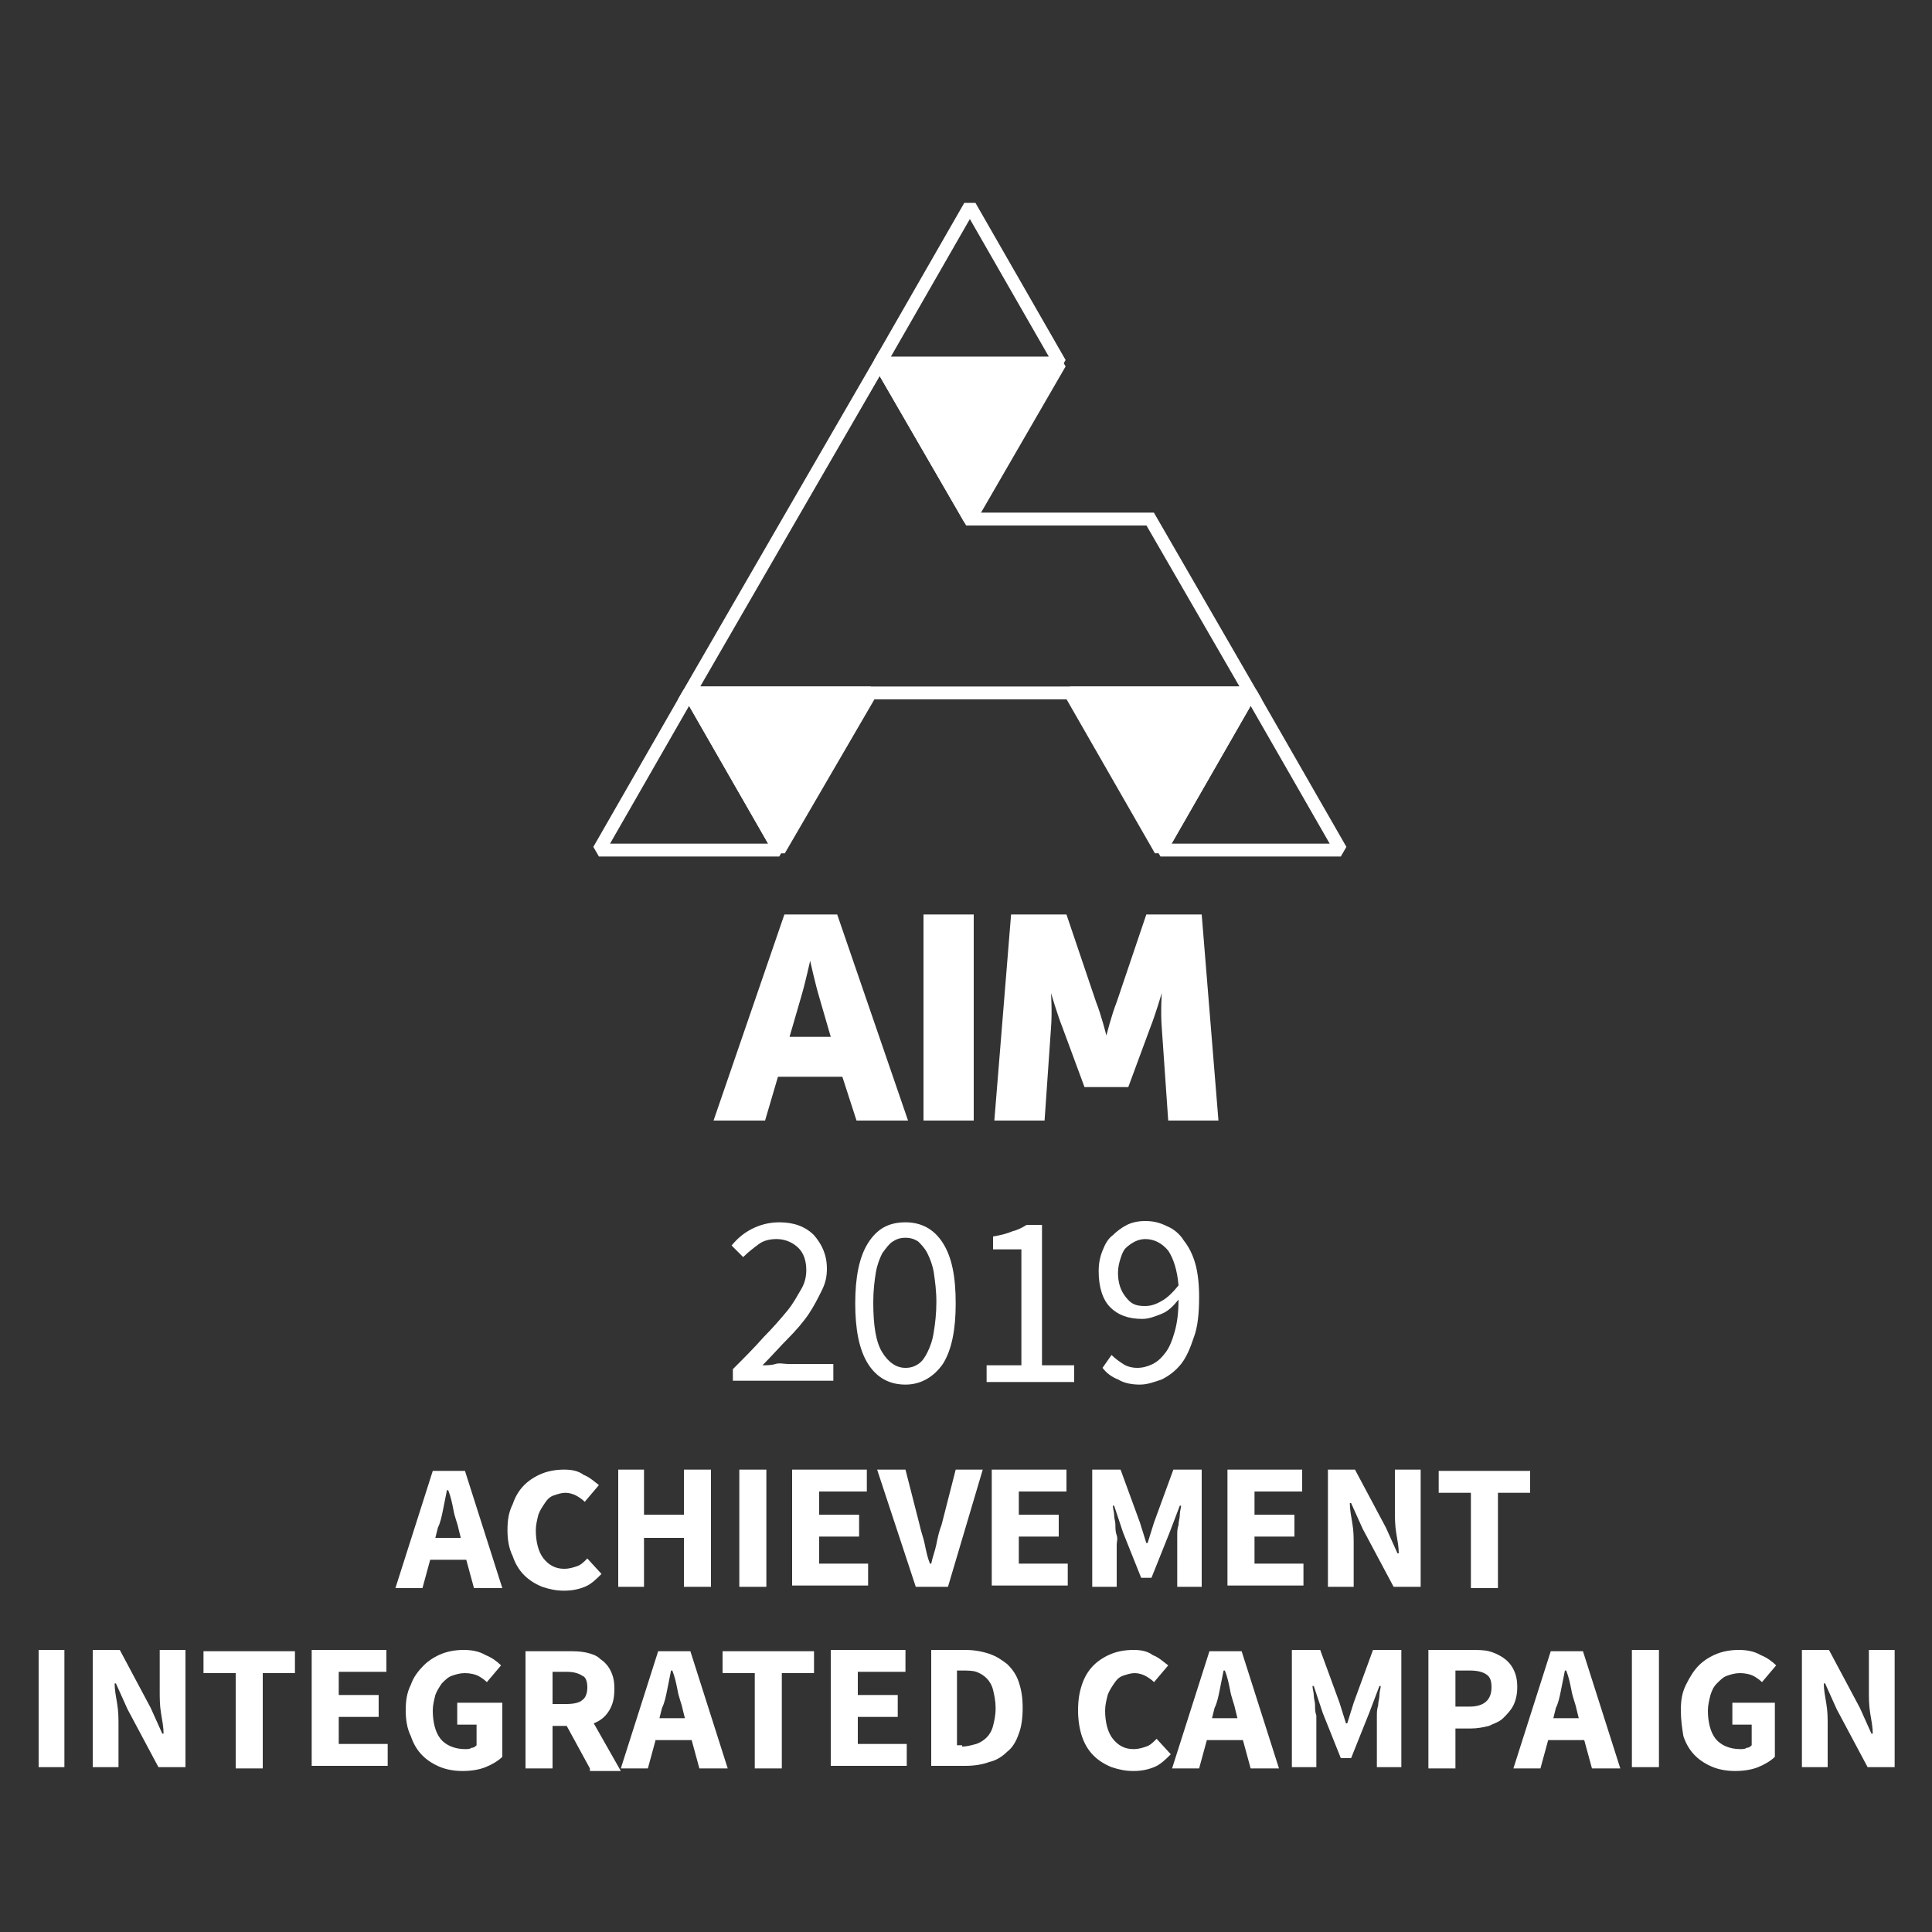 <?xml version="1.0" encoding="utf-8"?>
<!-- Generator: Adobe Illustrator 24.2.1, SVG Export Plug-In . SVG Version: 6.00 Build 0)  -->
<svg version="1.1" id="Layer_1" xmlns="http://www.w3.org/2000/svg" xmlns:xlink="http://www.w3.org/1999/xlink" x="0px" y="0px"
	 viewBox="0 0 150 150" style="enable-background:new 0 0 150 150;" xml:space="preserve">
<rect x="0" y="0" width="150" height="150" fill="#333333" stroke="none"/>
<style type="text/css">
	.st0{fill:#FFFFFF;}
	.st1{fill:none;stroke:#FFFFFF;stroke-miterlimit:1;}
	.st2{fill:#FFFFFF;stroke:#FFFFFF;stroke-miterlimit:1;}
	.st3{fill:none;stroke:#FFFFFF;stroke-miterlimit:10;}
</style>
<g>
	<path class="st0" d="M56.9,106.3c0.9-0.9,1.7-1.7,2.4-2.5c0.7-0.7,1.3-1.4,1.8-2s0.8-1.2,1.1-1.7c0.3-0.5,0.4-1,0.4-1.5
		c0-0.7-0.2-1.3-0.6-1.7c-0.4-0.4-1-0.7-1.7-0.7c-0.5,0-1,0.1-1.4,0.4s-0.8,0.6-1.2,1l-0.9-0.9c0.5-0.6,1-1,1.6-1.3
		c0.6-0.3,1.3-0.5,2.1-0.5c1.1,0,2,0.3,2.7,1c0.6,0.7,1,1.5,1,2.6c0,0.6-0.1,1.1-0.4,1.7s-0.6,1.2-1,1.8c-0.4,0.6-1,1.3-1.6,1.9
		s-1.3,1.4-2,2.1c0.3,0,0.7,0,1-0.1s0.7,0,1,0h3.5v1.3h-7.8V106.3z"/>
	<path class="st0" d="M70.3,107.5c-1.2,0-2.2-0.5-2.9-1.6c-0.7-1.1-1-2.7-1-4.7c0-2,0.3-3.6,1-4.7c0.7-1.1,1.6-1.6,2.9-1.6
		c1.2,0,2.2,0.5,2.9,1.6c0.7,1.1,1,2.6,1,4.7c0,2-0.3,3.6-1,4.7C72.5,106.9,71.5,107.5,70.3,107.5z M70.3,106.2c0.4,0,0.7-0.1,1-0.3
		s0.5-0.5,0.7-0.9c0.2-0.4,0.4-0.9,0.5-1.6c0.1-0.6,0.2-1.4,0.2-2.3s-0.1-1.6-0.2-2.3c-0.1-0.6-0.3-1.1-0.5-1.5
		c-0.2-0.4-0.5-0.7-0.7-0.9c-0.3-0.2-0.6-0.3-1-0.3s-0.7,0.1-1,0.3c-0.3,0.2-0.5,0.5-0.8,0.9c-0.2,0.4-0.4,0.9-0.5,1.5
		c-0.1,0.6-0.2,1.4-0.2,2.3c0,1.8,0.2,3.1,0.7,3.9C69,105.8,69.6,106.2,70.3,106.2z"/>
	<path class="st0" d="M76.5,106h2.8V97h-2.2v-1c0.6-0.1,1-0.2,1.5-0.4c0.4-0.1,0.8-0.3,1.1-0.5h1.2V106h2.5v1.3h-6.8V106z"/>
	<path class="st0" d="M86.3,105.2c0.3,0.3,0.6,0.5,0.9,0.7c0.3,0.2,0.7,0.3,1.1,0.3c0.4,0,0.8-0.1,1.2-0.3c0.4-0.2,0.7-0.5,1-0.9
		c0.3-0.4,0.5-0.9,0.7-1.6c0.2-0.7,0.3-1.5,0.3-2.5c-0.4,0.5-0.8,0.9-1.3,1.1s-1,0.4-1.5,0.4c-1.1,0-1.9-0.3-2.5-0.9
		c-0.6-0.6-0.9-1.6-0.9-2.8c0-0.6,0.1-1.1,0.3-1.6c0.2-0.5,0.4-0.9,0.8-1.2c0.3-0.3,0.7-0.6,1.1-0.8c0.4-0.2,0.9-0.3,1.4-0.3
		c0.6,0,1.1,0.1,1.7,0.4c0.5,0.2,1,0.6,1.3,1.1c0.4,0.5,0.7,1.1,0.9,1.8s0.3,1.6,0.3,2.6c0,1.2-0.1,2.3-0.4,3.1
		c-0.3,0.9-0.6,1.6-1,2.1s-0.9,0.9-1.5,1.2c-0.6,0.2-1.1,0.4-1.7,0.4c-0.6,0-1.2-0.1-1.7-0.4c-0.5-0.2-0.9-0.5-1.2-0.9L86.3,105.2z
		 M88.9,101.4c0.4,0,0.8-0.1,1.3-0.4c0.4-0.2,0.9-0.7,1.3-1.2c-0.1-1.2-0.4-2.1-0.8-2.7c-0.5-0.6-1.1-0.9-1.8-0.9
		c-0.3,0-0.6,0.1-0.8,0.2s-0.5,0.3-0.7,0.5c-0.2,0.2-0.3,0.5-0.4,0.8c-0.1,0.3-0.2,0.7-0.2,1.1c0,0.8,0.2,1.4,0.6,1.9
		S88.1,101.4,88.9,101.4z"/>
	<path class="st0" d="M36.2,121.1h-2.8l-0.6,2.2h-2.1l2.9-9.1h2.5l2.9,9.1h-2.2L36.2,121.1z M35.8,119.5l-0.2-0.8
		c-0.1-0.5-0.3-0.9-0.4-1.5c-0.1-0.5-0.2-1-0.4-1.5h-0.1c-0.1,0.5-0.2,1-0.3,1.5c-0.1,0.5-0.2,1-0.4,1.4l-0.2,0.8H35.8z"/>
	<path class="st0" d="M39.4,118.8c0-0.8,0.1-1.4,0.4-2c0.2-0.6,0.5-1.1,0.9-1.5c0.4-0.4,0.9-0.7,1.4-0.9c0.5-0.2,1.1-0.3,1.7-0.3
		c0.6,0,1.1,0.1,1.5,0.4c0.5,0.2,0.8,0.5,1.2,0.8l-1.1,1.3c-0.2-0.2-0.5-0.4-0.7-0.5c-0.2-0.1-0.5-0.2-0.8-0.2s-0.6,0.1-0.9,0.2
		c-0.3,0.1-0.5,0.3-0.7,0.6c-0.2,0.3-0.4,0.6-0.5,0.9c-0.1,0.4-0.2,0.8-0.2,1.2c0,0.9,0.2,1.7,0.6,2.2c0.4,0.5,0.9,0.8,1.6,0.8
		c0.4,0,0.7-0.1,1-0.2c0.3-0.1,0.5-0.3,0.8-0.6l1.1,1.2c-0.4,0.4-0.8,0.8-1.3,1c-0.5,0.2-1,0.3-1.6,0.3c-0.6,0-1.1-0.1-1.7-0.3
		c-0.5-0.2-1-0.5-1.4-0.9c-0.4-0.4-0.7-0.9-0.9-1.5C39.5,120.2,39.4,119.5,39.4,118.8z"/>
	<path class="st0" d="M48,114.1H50v3.5h3.1v-3.5h2.1v9.1h-2.1v-3.8H50v3.8H48V114.1z"/>
	<path class="st0" d="M57.4,114.1h2.1v9.1h-2.1V114.1z"/>
	<path class="st0" d="M61.6,114.1h5.7v1.7h-3.7v1.8h3.1v1.7h-3.1v2.1h3.8v1.7h-5.9V114.1z"/>
	<path class="st0" d="M68.1,114.1h2.2l1.1,4.3c0.1,0.5,0.3,1,0.4,1.5c0.1,0.5,0.2,1,0.4,1.5h0.1c0.1-0.5,0.3-1,0.4-1.5
		c0.1-0.5,0.2-1,0.4-1.5l1.1-4.3h2.1l-2.7,9.1h-2.5L68.1,114.1z"/>
	<path class="st0" d="M77.1,114.1h5.7v1.7h-3.7v1.8h3.1v1.7h-3.1v2.1h3.8v1.7h-5.9V114.1z"/>
	<path class="st0" d="M84.8,114.1h2.2l1.5,4.1l0.5,1.6h0.1l0.5-1.6l1.5-4.1h2.2v9.1h-1.9v-3.3c0-0.2,0-0.5,0-0.7
		c0-0.3,0-0.5,0.1-0.8c0-0.3,0.1-0.5,0.1-0.8c0-0.3,0.1-0.5,0.1-0.7h-0.1l-0.8,2.1l-1.4,3.5h-0.8l-1.4-3.5l-0.7-2.1h-0.1
		c0,0.2,0.1,0.5,0.1,0.7c0,0.3,0.1,0.5,0.1,0.8s0,0.5,0.1,0.8s0,0.5,0,0.7v3.3h-1.9V114.1z"/>
	<path class="st0" d="M95.4,114.1h5.7v1.7h-3.7v1.8h3.1v1.7h-3.1v2.1h3.8v1.7h-5.9V114.1z"/>
	<path class="st0" d="M103.1,114.1h2.1l2.4,4.5l0.9,2h0.1c0-0.5-0.1-1-0.2-1.6c-0.1-0.6-0.1-1.2-0.1-1.7v-3.2h2v9.1h-2.1l-2.4-4.5
		l-0.9-2h-0.1c0,0.5,0.1,1,0.2,1.6c0.1,0.6,0.1,1.1,0.1,1.7v3.2h-2V114.1z"/>
	<path class="st0" d="M114.2,115.9h-2.5v-1.7h7.1v1.7h-2.5v7.4h-2.1V115.9z"/>
	<path class="st0" d="M3,128.1H5v9.1H3V128.1z"/>
	<path class="st0" d="M7.2,128.1h2.1l2.4,4.5l0.9,2h0.1c0-0.5-0.1-1-0.2-1.6c-0.1-0.6-0.1-1.2-0.1-1.7v-3.2h2v9.1h-2.1l-2.4-4.5
		l-0.9-2H8.9c0,0.5,0.1,1,0.2,1.6c0.1,0.6,0.1,1.1,0.1,1.7v3.2h-2V128.1z"/>
	<path class="st0" d="M18.3,129.9h-2.5v-1.7h7.1v1.7h-2.5v7.4h-2.1V129.9z"/>
	<path class="st0" d="M24.3,128.1H30v1.7h-3.7v1.8h3.1v1.7h-3.1v2.1h3.8v1.7h-5.9V128.1z"/>
	<path class="st0" d="M31.5,132.8c0-0.8,0.1-1.4,0.4-2c0.2-0.6,0.6-1.1,1-1.5c0.4-0.4,0.9-0.7,1.4-0.9s1.1-0.3,1.7-0.3
		c0.6,0,1.2,0.1,1.7,0.4c0.5,0.2,0.9,0.5,1.2,0.8l-1.1,1.3c-0.2-0.2-0.5-0.4-0.7-0.5s-0.6-0.2-1-0.2c-0.4,0-0.7,0.1-1,0.2
		c-0.3,0.1-0.5,0.3-0.8,0.6c-0.2,0.3-0.4,0.6-0.5,0.9c-0.1,0.4-0.2,0.8-0.2,1.2c0,0.9,0.2,1.7,0.6,2.2c0.4,0.5,1.1,0.8,1.9,0.8
		c0.2,0,0.4,0,0.5-0.1c0.2,0,0.3-0.1,0.4-0.2v-1.6h-1.5v-1.7H39v4.2c-0.3,0.3-0.8,0.6-1.3,0.8c-0.5,0.2-1.1,0.3-1.8,0.3
		c-0.6,0-1.2-0.1-1.7-0.3c-0.5-0.2-1-0.5-1.4-0.9c-0.4-0.4-0.7-0.9-0.9-1.5C31.6,134.2,31.5,133.5,31.5,132.8z"/>
	<path class="st0" d="M45.8,137.3l-1.8-3.3h-1.1v3.3h-2.1v-9.1h3.3c0.5,0,0.9,0,1.4,0.1c0.4,0.1,0.8,0.2,1.1,0.5
		c0.3,0.2,0.6,0.5,0.8,0.9c0.2,0.4,0.3,0.8,0.3,1.4c0,0.7-0.1,1.2-0.4,1.7s-0.7,0.8-1.2,1l2.1,3.7H45.8z M42.9,132.3H44
		c0.5,0,1-0.1,1.2-0.3c0.3-0.2,0.4-0.6,0.4-1s-0.1-0.8-0.4-0.9c-0.3-0.2-0.7-0.3-1.2-0.3h-1.1V132.3z"/>
	<path class="st0" d="M53.7,135.1h-2.8l-0.6,2.2h-2.1l2.9-9.1h2.5l2.9,9.1h-2.2L53.7,135.1z M53.2,133.5l-0.2-0.8
		c-0.1-0.5-0.3-0.9-0.4-1.5c-0.1-0.5-0.2-1-0.4-1.5h-0.1c-0.1,0.5-0.2,1-0.3,1.5c-0.1,0.5-0.2,1-0.4,1.4l-0.2,0.8H53.2z"/>
	<path class="st0" d="M58.6,129.9h-2.5v-1.7h7.1v1.7h-2.5v7.4h-2.1V129.9z"/>
	<path class="st0" d="M64.6,128.1h5.7v1.7h-3.7v1.8h3.1v1.7h-3.1v2.1h3.8v1.7h-5.9V128.1z"/>
	<path class="st0" d="M72.3,128.1h2.6c0.7,0,1.3,0.1,1.9,0.3c0.6,0.2,1,0.5,1.4,0.8c0.4,0.4,0.7,0.8,0.9,1.4s0.3,1.2,0.3,2
		c0,0.8-0.1,1.5-0.3,2c-0.2,0.6-0.5,1.1-0.9,1.4c-0.4,0.4-0.9,0.7-1.4,0.8c-0.5,0.2-1.2,0.3-1.8,0.3h-2.7V128.1z M74.7,135.6
		c0.4,0,0.7-0.1,1.1-0.2c0.3-0.1,0.6-0.3,0.8-0.5c0.2-0.2,0.4-0.5,0.5-0.9s0.2-0.8,0.2-1.4c0-0.5-0.1-1-0.2-1.4
		c-0.1-0.4-0.3-0.7-0.5-0.9c-0.2-0.2-0.5-0.4-0.8-0.5c-0.3-0.1-0.7-0.1-1.1-0.1h-0.4v5.8H74.7z"/>
	<path class="st0" d="M83.7,132.8c0-0.8,0.1-1.4,0.3-2s0.5-1.1,0.9-1.5c0.4-0.4,0.9-0.7,1.4-0.9s1.1-0.3,1.7-0.3
		c0.6,0,1.1,0.1,1.5,0.4c0.5,0.2,0.8,0.5,1.2,0.8l-1.1,1.3c-0.2-0.2-0.5-0.4-0.7-0.5s-0.5-0.2-0.8-0.2s-0.6,0.1-0.9,0.2
		c-0.3,0.1-0.5,0.3-0.7,0.6s-0.4,0.6-0.5,0.9c-0.1,0.4-0.2,0.8-0.2,1.2c0,0.9,0.2,1.7,0.6,2.2c0.4,0.5,0.9,0.8,1.6,0.8
		c0.4,0,0.7-0.1,1-0.2s0.5-0.3,0.8-0.6l1.1,1.2c-0.4,0.4-0.8,0.8-1.3,1s-1,0.3-1.6,0.3c-0.6,0-1.1-0.1-1.7-0.3
		c-0.5-0.2-1-0.5-1.4-0.9c-0.4-0.4-0.7-0.9-0.9-1.5C83.8,134.2,83.7,133.5,83.7,132.8z"/>
	<path class="st0" d="M96.5,135.1h-2.8l-0.6,2.2h-2.1l2.9-9.1h2.5l2.9,9.1h-2.2L96.5,135.1z M96.1,133.5l-0.2-0.8
		c-0.1-0.5-0.3-0.9-0.4-1.5c-0.1-0.5-0.2-1-0.4-1.5h-0.1c-0.1,0.5-0.2,1-0.3,1.5c-0.1,0.5-0.2,1-0.4,1.4l-0.2,0.8H96.1z"/>
	<path class="st0" d="M100.3,128.1h2.2l1.5,4.1l0.5,1.6h0.1l0.5-1.6l1.5-4.1h2.2v9.1h-1.9v-3.3c0-0.2,0-0.5,0-0.7s0-0.5,0.1-0.8
		c0-0.3,0.1-0.5,0.1-0.8c0-0.3,0.1-0.5,0.1-0.7h-0.1l-0.8,2.1l-1.4,3.5h-0.8l-1.4-3.5l-0.7-2.1h-0.1c0,0.2,0.1,0.5,0.1,0.7
		c0,0.3,0.1,0.5,0.1,0.8s0,0.5,0.1,0.8c0,0.3,0,0.5,0,0.7v3.3h-1.9V128.1z"/>
	<path class="st0" d="M110.9,128.1h3.3c0.5,0,1,0,1.4,0.1c0.4,0.1,0.8,0.3,1.1,0.5c0.3,0.2,0.6,0.5,0.8,0.9s0.3,0.8,0.3,1.4
		c0,0.5-0.1,1-0.3,1.4c-0.2,0.4-0.5,0.7-0.8,1c-0.3,0.3-0.7,0.4-1.1,0.6c-0.4,0.1-0.9,0.2-1.4,0.2H113v3.1h-2.1V128.1z M114.1,132.5
		c1.1,0,1.7-0.5,1.7-1.5c0-0.5-0.1-0.8-0.4-1c-0.3-0.2-0.7-0.3-1.3-0.3H113v2.8H114.1z"/>
	<path class="st0" d="M123,135.1h-2.8l-0.6,2.2h-2.1l2.9-9.1h2.5l2.9,9.1h-2.2L123,135.1z M122.6,133.5l-0.2-0.8
		c-0.1-0.5-0.3-0.9-0.4-1.5c-0.1-0.5-0.2-1-0.4-1.5h-0.1c-0.1,0.5-0.2,1-0.3,1.5c-0.1,0.5-0.2,1-0.4,1.4l-0.2,0.8H122.6z"/>
	<path class="st0" d="M126.7,128.1h2.1v9.1h-2.1V128.1z"/>
	<path class="st0" d="M130.5,132.8c0-0.8,0.1-1.4,0.4-2s0.6-1.1,1-1.5c0.4-0.4,0.9-0.7,1.4-0.9c0.5-0.2,1.1-0.3,1.7-0.3
		c0.6,0,1.2,0.1,1.7,0.4c0.5,0.2,0.9,0.5,1.2,0.8l-1.1,1.3c-0.2-0.2-0.5-0.4-0.7-0.5s-0.6-0.2-1-0.2c-0.4,0-0.7,0.1-1,0.2
		c-0.3,0.1-0.5,0.3-0.8,0.6s-0.4,0.6-0.5,0.9c-0.1,0.4-0.2,0.8-0.2,1.2c0,0.9,0.2,1.7,0.6,2.2c0.4,0.5,1.1,0.8,1.9,0.8
		c0.2,0,0.4,0,0.5-0.1c0.2,0,0.3-0.1,0.4-0.2v-1.6h-1.5v-1.7h3.3v4.2c-0.3,0.3-0.8,0.6-1.3,0.8c-0.5,0.2-1.1,0.3-1.8,0.3
		c-0.6,0-1.2-0.1-1.7-0.3c-0.5-0.2-1-0.5-1.4-0.9c-0.4-0.4-0.7-0.9-0.9-1.5C130.6,134.2,130.5,133.5,130.5,132.8z"/>
	<path class="st0" d="M139.9,128.1h2.1l2.4,4.5l0.9,2h0.1c0-0.5-0.1-1-0.2-1.6c-0.1-0.6-0.1-1.2-0.1-1.7v-3.2h2v9.1h-2.1l-2.4-4.5
		l-0.9-2h-0.1c0,0.5,0.1,1,0.2,1.6c0.1,0.6,0.1,1.1,0.1,1.7v3.2h-2V128.1z"/>
</g>
<g>
	<polygon class="st1" points="75.3,16 68.3,28.2 82.3,28.2 	"/>
	<polygon class="st1" points="53.5,53.8 46.5,66 60.5,66 	"/>
	<polygon class="st1" points="97.1,53.8 90.1,66 104.1,66 	"/>
	<polygon class="st2" points="75.3,40.3 68.3,28.2 82.3,28.2 	"/>
	<polygon class="st2" points="60.5,66 53.5,53.8 67.6,53.8 	"/>
	<polygon class="st2" points="90.1,66 83.1,53.8 97.1,53.8 	"/>
	<polygon class="st3" points="97.1,53.8 89.3,40.3 75.3,40.3 68.3,28.2 61.3,40.3 61.3,40.3 53.5,53.8 	"/>
	<g>
		<path class="st0" d="M65.4,83.6h-5l-1,3.4h-4l5.5-16h4.1l5.5,16h-4L65.4,83.6z M62.9,74.6c0,0-0.4,1.8-0.7,2.8l-0.9,3.1h3.2
			l-0.9-3.1C63.3,76.4,62.9,74.6,62.9,74.6L62.9,74.6z"/>
		<path class="st0" d="M71.7,71h3.9v16h-3.9V71z"/>
		<path class="st0" d="M78.5,71h4.3l2.3,6.8c0.4,1,0.8,2.6,0.8,2.6h0c0,0,0.4-1.6,0.8-2.6l2.3-6.8h4.3l1.3,16h-3.9l-0.5-7.2
			c-0.1-1.2,0-2.7,0-2.7h0c0,0-0.5,1.7-0.9,2.7l-1.7,4.6h-3.4l-1.7-4.6c-0.4-1-0.9-2.7-0.9-2.7h0c0,0,0.1,1.5,0,2.7L81.1,87h-3.9
			L78.5,71z"/>
	</g>
</g>
</svg>
